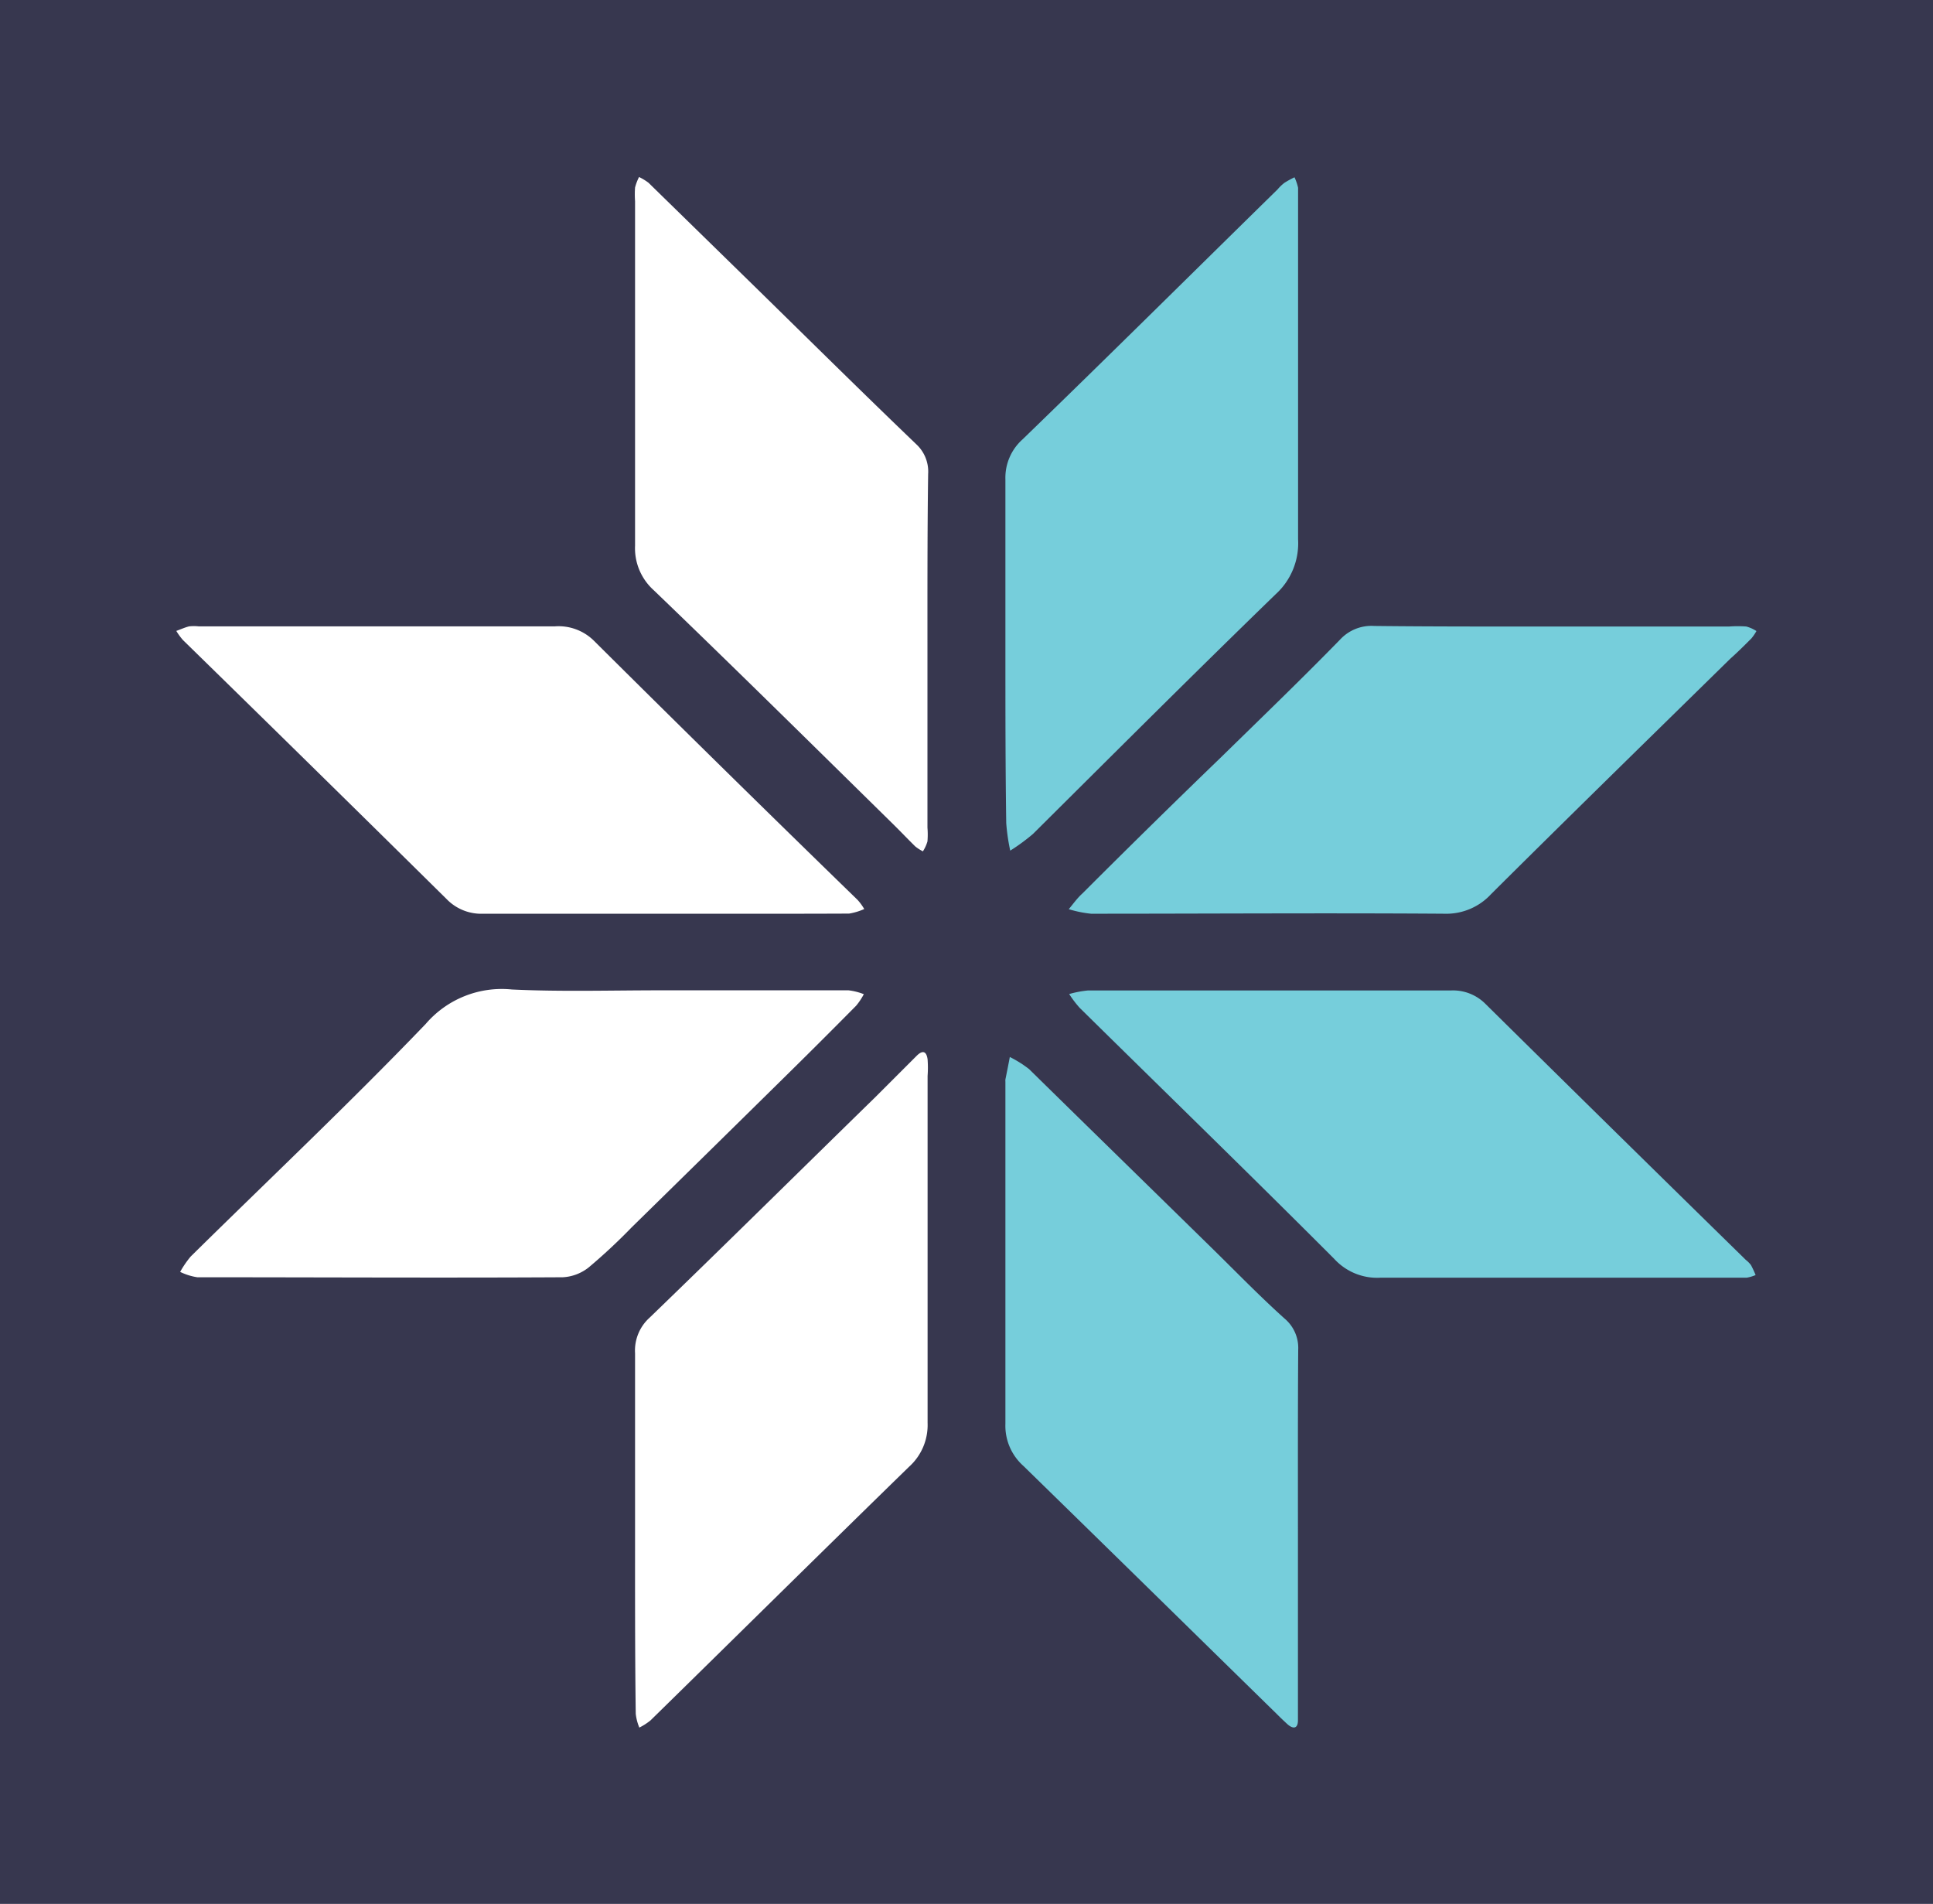 <svg xmlns="http://www.w3.org/2000/svg" viewBox="0 0 140.35 138.21"><defs><style>.cls-1{fill:#37374f;}.cls-2{fill:#76cedb;}.cls-3{fill:#fff;}</style></defs><title>logo-only-dark-bg</title><g id="Layer_2" data-name="Layer 2"><g id="Layer_1-2" data-name="Layer 1"><rect class="cls-1" width="140.35" height="138.21"/><path class="cls-2" d="M113,45.48h12.56a8.39,8.39,0,0,1,1.23,0,2.55,2.55,0,0,1,.74.33,3.43,3.43,0,0,1-.37.54c-.5.5-1,1-1.52,1.46-5.8,5.69-11.61,11.36-17.37,17.09a4.42,4.42,0,0,1-3.4,1.43c-8.55-.06-17.1,0-25.65,0A8.49,8.49,0,0,1,77.6,66c.32-.38.61-.8,1-1.15q5-5,10.11-9.93c2.87-2.81,5.77-5.6,8.58-8.48a3.1,3.1,0,0,1,2.49-1C104.17,45.49,108.6,45.48,113,45.48Z"/><path class="cls-3" d="M46.11,110.92c0-4.23,0-8.46,0-12.68a3.21,3.21,0,0,1,1.06-2.59c5.5-5.31,10.93-10.68,16.38-16,1-1,2-2,3-3,.45-.45.72-.33.8.25a8.16,8.16,0,0,1,0,1.21c0,8.4,0,16.79,0,25.18A4.07,4.07,0,0,1,66,106.48c-6.28,6.12-12.51,12.28-18.77,18.41a4.48,4.48,0,0,1-.81.52,3.63,3.63,0,0,1-.26-1C46.1,120,46.11,115.43,46.11,110.92Z"/><path class="cls-3" d="M48,71.89q6.81,0,13.61,0a4.52,4.52,0,0,1,1.11.28,4.72,4.72,0,0,1-.56.84q-2.76,2.79-5.57,5.55-5.36,5.28-10.73,10.54A41.54,41.54,0,0,1,42.75,92a3.3,3.3,0,0,1-1.89.72c-8.84.05-17.68,0-26.53,0a4.3,4.3,0,0,1-1.25-.39,7.25,7.25,0,0,1,.76-1.11c5.7-5.62,11.53-11.12,17.07-16.89a7.28,7.28,0,0,1,6.26-2.5C40.75,72,44.36,71.89,48,71.89Z"/><path class="cls-2" d="M73,47.47c0-4.22,0-8.45,0-12.67a3.73,3.73,0,0,1,1.24-2.9c6.2-6,12.35-12.1,18.52-18.15a3.24,3.24,0,0,1,.5-.48,7.43,7.43,0,0,1,.73-.4,3.59,3.59,0,0,1,.26.76c0,.4,0,.81,0,1.21,0,8.1,0,16.2,0,24.3a5,5,0,0,1-1.63,4C86.7,48.88,80.85,54.73,75,60.54a14.28,14.28,0,0,1-1.65,1.21,14.57,14.57,0,0,1-.29-2C73,55.69,73,51.58,73,47.47Z"/><path class="cls-3" d="M67.34,47.4V60.08a6,6,0,0,1,0,1,2.73,2.73,0,0,1-.33.72,3,3,0,0,1-.56-.36c-.54-.53-1.06-1.08-1.6-1.61-5.79-5.69-11.57-11.4-17.4-17a4.09,4.09,0,0,1-1.34-3.22c0-8.33,0-16.67,0-25a7.2,7.2,0,0,1,0-1,3.71,3.71,0,0,1,.29-.76,4,4,0,0,1,.69.42L55,21c3.84,3.76,7.66,7.54,11.54,11.26a2.7,2.7,0,0,1,.85,2.15C67.33,38.72,67.34,43.06,67.34,47.4Z"/><path class="cls-3" d="M48.2,66.33c-4.36,0-8.73,0-13.1,0a3.5,3.5,0,0,1-2.67-1.06q-9.54-9.42-19.14-18.8a4.6,4.6,0,0,1-.49-.67c.31-.11.61-.25.93-.33a3.27,3.27,0,0,1,.7,0q12.93,0,25.85,0a3.65,3.65,0,0,1,2.85,1.05Q52.67,56,62.27,65.33a3.83,3.83,0,0,1,.48.66,4.47,4.47,0,0,1-1.1.33C57.17,66.34,52.69,66.33,48.2,66.33Z"/><path class="cls-2" d="M113,92.75c-4.25,0-8.5,0-12.74,0a4.22,4.22,0,0,1-3.39-1.37c-6.11-6.12-12.32-12.15-18.48-18.22a7.93,7.93,0,0,1-.76-1A7.69,7.69,0,0,1,79,71.9c8.79,0,17.57,0,26.36,0a3.32,3.32,0,0,1,2.52,1q9.42,9.3,18.88,18.56a2.16,2.16,0,0,1,.37.37,6.89,6.89,0,0,1,.34.73,2.94,2.94,0,0,1-.64.19c-.41,0-.83,0-1.24,0Z"/><path class="cls-2" d="M94.24,111v12.67c0,.4,0,.81,0,1.21,0,.65-.38.64-.79.26s-.51-.48-.76-.73c-6.13-6-12.24-12-18.39-18a3.9,3.9,0,0,1-1.3-3.06c0-8.27,0-16.54,0-24.82a1,1,0,0,1,0-.17c.11-.54.22-1.09.32-1.63a8.28,8.28,0,0,1,1.4.88C79.19,82,83.64,86.34,88.1,90.71c1.71,1.68,3.38,3.4,5.16,5a2.78,2.78,0,0,1,1,2.27C94.23,102.32,94.24,106.66,94.24,111Z"/></g></g></svg>